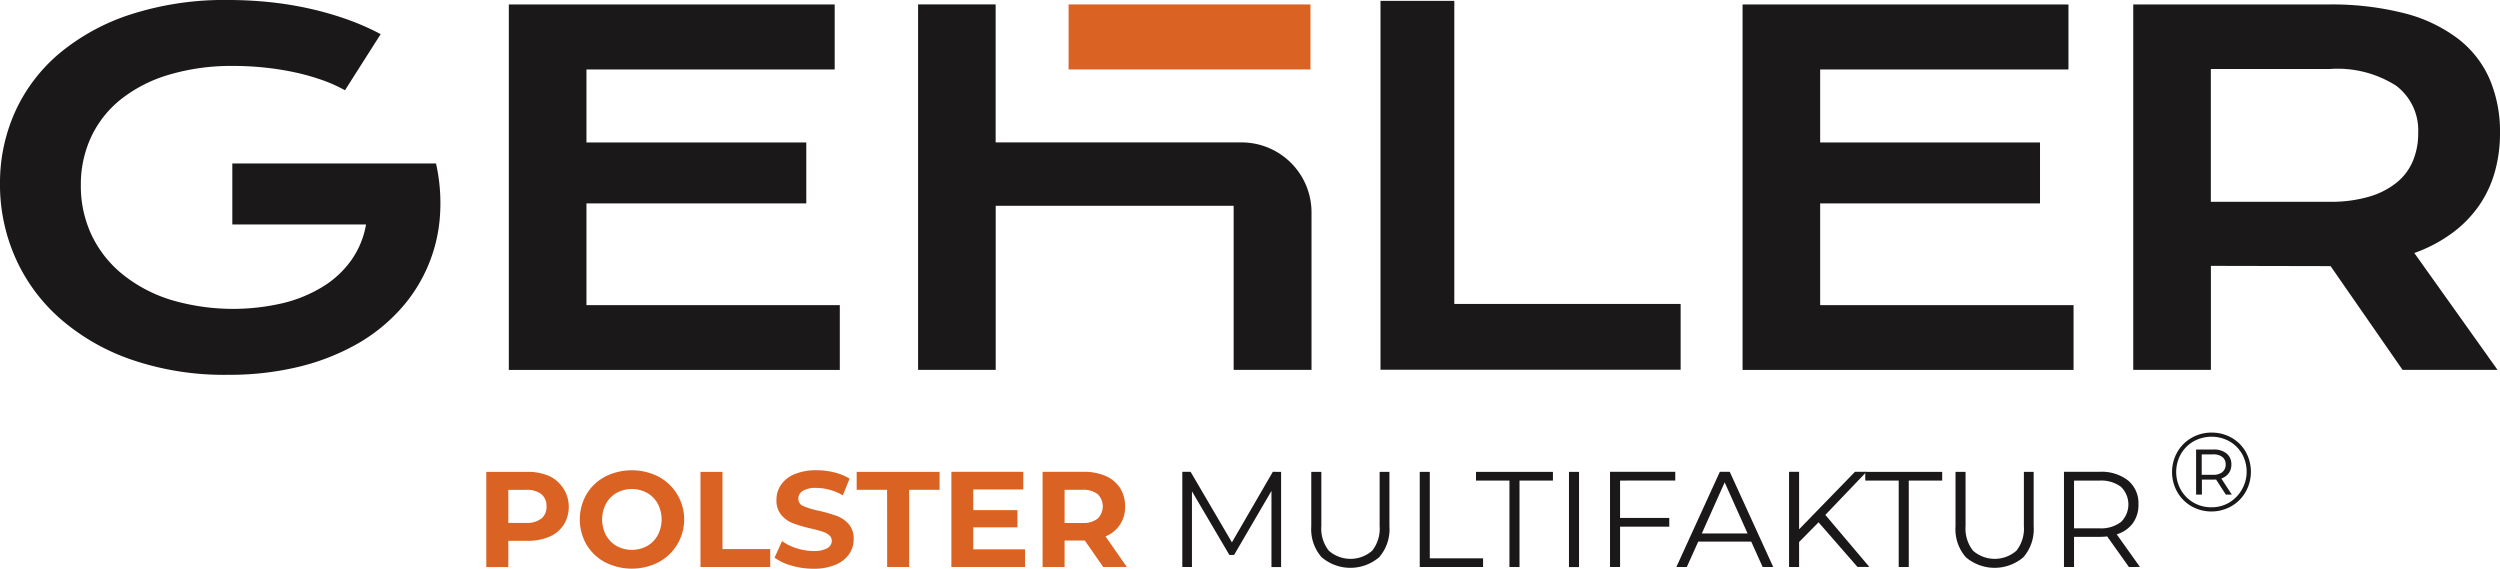 <svg xmlns="http://www.w3.org/2000/svg" width="189.07" height="43.005" viewBox="0 0 189.07 43.005">
  <g id="Gruppe_63" data-name="Gruppe 63" transform="translate(-374.667 -27.392)">
    <path id="Pfad_66" data-name="Pfad 66" d="M374.667,41.29a13.076,13.076,0,0,1,1.148-5.455,12.517,12.517,0,0,1,3.351-4.411,16.213,16.213,0,0,1,5.415-2.951,23.035,23.035,0,0,1,7.359-1.081q1.5,0,3.01.15a26.473,26.473,0,0,1,2.98.469,24.137,24.137,0,0,1,2.87.807,18.747,18.747,0,0,1,2.657,1.156l-2.7,4.244a11.3,11.3,0,0,0-1.721-.771,17.124,17.124,0,0,0-2.066-.583,21.347,21.347,0,0,0-2.277-.361,22.386,22.386,0,0,0-2.359-.124,16.533,16.533,0,0,0-4.889.665,10.716,10.716,0,0,0-3.629,1.854,7.97,7.97,0,0,0-2.258,2.857,8.5,8.5,0,0,0-.777,3.643,8.665,8.665,0,0,0,.812,3.767,8.509,8.509,0,0,0,2.317,2.951,10.98,10.98,0,0,0,3.629,1.938,16.551,16.551,0,0,0,8.589.248,10.42,10.42,0,0,0,3.038-1.282,7.367,7.367,0,0,0,2.109-2.007,6.593,6.593,0,0,0,1.074-2.645H392.237V39.753h15.387v.018l.017-.018a13.68,13.68,0,0,1,.287,4.128,11.724,11.724,0,0,1-3.119,7.047,13.172,13.172,0,0,1-3.277,2.555,17.129,17.129,0,0,1-4.332,1.664,22.4,22.4,0,0,1-5.316.591,21.546,21.546,0,0,1-7.229-1.131,16.242,16.242,0,0,1-5.413-3.095,13.278,13.278,0,0,1-3.4-4.6,13.651,13.651,0,0,1-1.176-5.626" fill="#1a1818"/>
    <path id="Pfad_67" data-name="Pfad 67" d="M413.149,27.728h24.644v4.918H419.02v5.518h16.625v4.613H419.02v7.694h19.16v4.9H413.149Z" fill="#1a1818"/>
    <path id="Pfad_68" data-name="Pfad 68" d="M506.454,27.728H531.1v4.918H512.322v5.518h16.627v4.613H512.322v7.694h19.164v4.9H506.454Z" fill="#1a1818"/>
    <path id="Pfad_69" data-name="Pfad 69" d="M536,27.73h14.719a22.235,22.235,0,0,1,5.777.662,11.346,11.346,0,0,1,4.055,1.92,7.762,7.762,0,0,1,2.4,3.057,10.119,10.119,0,0,1,.786,4.084,10.754,10.754,0,0,1-.388,2.927,8.558,8.558,0,0,1-1.193,2.555,8.86,8.86,0,0,1-2.03,2.079,11.106,11.106,0,0,1-2.869,1.512l6.295,8.84h-7.184l-5.444-7.848h-.164l-8.887-.019v7.867H536Zm14.868,14.923a10.255,10.255,0,0,0,2.915-.372,6.008,6.008,0,0,0,2.09-1.043,4.158,4.158,0,0,0,1.26-1.635,5.323,5.323,0,0,0,.417-2.15,4.226,4.226,0,0,0-1.665-3.577,8.239,8.239,0,0,0-5.017-1.266h-9V42.653Z" fill="#1a1818"/>
    <path id="Pfad_70" data-name="Pfad 70" d="M468.558,38.163H449.966V27.727H444.1V55.366h5.87V42.955h17.995V55.366h5.889V43.454a5.291,5.291,0,0,0-5.292-5.291" fill="#1a1818"/>
    <rect id="Rechteck_83" data-name="Rechteck 83" width="18.292" height="4.918" transform="translate(455.483 27.727)" fill="#da6323"/>
    <path id="Pfad_71" data-name="Pfad 71" d="M484.653,50.379V27.46h-5.582V55.354h22.7V50.379Z" fill="#1a1818"/>
    <g id="Gruppe_61" data-name="Gruppe 61">
      <path id="Pfad_72" data-name="Pfad 72" d="M416.219,63.4a2.581,2.581,0,0,1,1.084,3.675,2.422,2.422,0,0,1-1.084.906,4.074,4.074,0,0,1-1.66.313H413.11v1.983h-1.666v-7.2h3.115A4.023,4.023,0,0,1,416.219,63.4Zm-.612,3.213a1.124,1.124,0,0,0,.391-.92,1.138,1.138,0,0,0-.391-.93,1.751,1.751,0,0,0-1.142-.324H413.11v2.5h1.355A1.751,1.751,0,0,0,415.607,66.61Z" fill="#da6323"/>
      <path id="Pfad_73" data-name="Pfad 73" d="M420.432,69.915a3.6,3.6,0,0,1-1.408-1.331,3.832,3.832,0,0,1,0-3.813,3.594,3.594,0,0,1,1.408-1.333,4.463,4.463,0,0,1,4.035,0,3.67,3.67,0,0,1,0,6.477,4.463,4.463,0,0,1-4.035,0Zm3.172-1.229a2.106,2.106,0,0,0,.807-.817,2.573,2.573,0,0,0,0-2.385,2.112,2.112,0,0,0-.807-.817,2.409,2.409,0,0,0-2.3,0,2.1,2.1,0,0,0-.806.817,2.573,2.573,0,0,0,0,2.385,2.09,2.09,0,0,0,.806.817,2.409,2.409,0,0,0,2.3,0Z" fill="#da6323"/>
      <path id="Pfad_74" data-name="Pfad 74" d="M427.643,63.079h1.666v5.839h3.608v1.356h-5.274Z" fill="#da6323"/>
      <path id="Pfad_75" data-name="Pfad 75" d="M434.525,70.166a3.871,3.871,0,0,1-1.28-.6l.566-1.254a3.806,3.806,0,0,0,1.1.544,4.1,4.1,0,0,0,1.274.206,2.04,2.04,0,0,0,1.048-.21.639.639,0,0,0,.34-.56.538.538,0,0,0-.2-.427,1.52,1.52,0,0,0-.515-.272c-.209-.069-.491-.145-.848-.227a11.645,11.645,0,0,1-1.346-.39,2.188,2.188,0,0,1-.9-.627,1.694,1.694,0,0,1-.375-1.152,1.994,1.994,0,0,1,.34-1.135,2.28,2.28,0,0,1,1.022-.807,4.188,4.188,0,0,1,1.67-.3,5.563,5.563,0,0,1,1.347.164,3.971,3.971,0,0,1,1.151.473l-.514,1.264a4.007,4.007,0,0,0-1.994-.565,1.859,1.859,0,0,0-1.033.227.686.686,0,0,0-.334.6.581.581,0,0,0,.386.55,6.058,6.058,0,0,0,1.176.355,11.757,11.757,0,0,1,1.348.39,2.236,2.236,0,0,1,.9.617,1.657,1.657,0,0,1,.375,1.141,1.965,1.965,0,0,1-.344,1.126,2.314,2.314,0,0,1-1.033.807,4.209,4.209,0,0,1-1.676.3A5.892,5.892,0,0,1,434.525,70.166Z" fill="#da6323"/>
      <path id="Pfad_76" data-name="Pfad 76" d="M441.756,64.436h-2.3V63.079h6.27v1.357h-2.3v5.838h-1.665Z" fill="#da6323"/>
      <path id="Pfad_77" data-name="Pfad 77" d="M452.19,68.939v1.335h-5.572v-7.2h5.437v1.336h-3.781v1.563h3.34v1.3h-3.34v1.666Z" fill="#da6323"/>
      <path id="Pfad_78" data-name="Pfad 78" d="M458.1,70.274l-1.389-2H455.18v2h-1.665v-7.2h3.114a4.013,4.013,0,0,1,1.66.318,2.474,2.474,0,0,1,1.086.906,2.5,2.5,0,0,1,.379,1.387,2.341,2.341,0,0,1-1.48,2.272l1.614,2.312Zm-.422-5.514a1.743,1.743,0,0,0-1.14-.324H455.18v2.508h1.358a1.721,1.721,0,0,0,1.14-.329,1.3,1.3,0,0,0,0-1.855Z" fill="#da6323"/>
      <path id="Pfad_79" data-name="Pfad 79" d="M471.555,63.079v7.2h-.73V64.519L468,69.359h-.36l-2.828-4.81v5.725h-.729v-7.2h.627l3.125,5.335,3.094-5.335Z" fill="#1a1818"/>
      <path id="Pfad_80" data-name="Pfad 80" d="M474.618,69.534a3.209,3.209,0,0,1-.782-2.333V63.079h.761V67.17a2.691,2.691,0,0,0,.566,1.871,2.49,2.49,0,0,0,3.279,0,2.691,2.691,0,0,0,.564-1.871V63.079h.741V67.2a3.22,3.22,0,0,1-.776,2.333,3.354,3.354,0,0,1-4.353,0Z" fill="#1a1818"/>
      <path id="Pfad_81" data-name="Pfad 81" d="M482.039,63.079h.76v6.537h4.03v.658h-4.79Z" fill="#1a1818"/>
      <path id="Pfad_82" data-name="Pfad 82" d="M488.823,63.737h-2.529v-.658h5.818v.658h-2.528v6.537h-.761Z" fill="#1a1818"/>
      <path id="Pfad_83" data-name="Pfad 83" d="M493.325,63.079h.761v7.2h-.761Z" fill="#1a1818"/>
      <path id="Pfad_84" data-name="Pfad 84" d="M497.19,63.737v2.827h3.721v.658H497.19v3.052h-.76v-7.2h4.934v.658Z" fill="#1a1818"/>
      <path id="Pfad_85" data-name="Pfad 85" d="M507.109,68.353H503.1l-.863,1.921h-.791l3.289-7.2h.75l3.289,7.2h-.8Zm-.277-.618L505.1,63.871l-1.727,3.864Z" fill="#1a1818"/>
      <path id="Pfad_86" data-name="Pfad 86" d="M512.2,66.893l-1.471,1.49v1.891h-.76v-7.2h.76v4.348l4.225-4.348h.874l-3.115,3.259,3.331,3.936h-.9Z" fill="#1a1818"/>
      <path id="Pfad_87" data-name="Pfad 87" d="M518.262,63.737h-2.529v-.658h5.818v.658h-2.528v6.537h-.761Z" fill="#1a1818"/>
      <path id="Pfad_88" data-name="Pfad 88" d="M523.339,69.534a3.213,3.213,0,0,1-.78-2.333V63.079h.76V67.17a2.691,2.691,0,0,0,.565,1.871,2.491,2.491,0,0,0,3.28,0,2.7,2.7,0,0,0,.565-1.871V63.079h.74V67.2a3.229,3.229,0,0,1-.776,2.333,3.356,3.356,0,0,1-4.354,0Z" fill="#1a1818"/>
      <path id="Pfad_89" data-name="Pfad 89" d="M535.674,70.274l-1.644-2.312a5.373,5.373,0,0,1-.576.03h-1.932v2.282h-.761v-7.2h2.693a3.253,3.253,0,0,1,2.159.658,2.241,2.241,0,0,1,.781,1.809,2.335,2.335,0,0,1-.427,1.424,2.361,2.361,0,0,1-1.217.838l1.757,2.466Zm-.606-3.4a1.856,1.856,0,0,0,0-2.667,2.5,2.5,0,0,0-1.634-.468h-1.912v3.608h1.912A2.48,2.48,0,0,0,535.068,66.872Z" fill="#1a1818"/>
    </g>
    <g id="Gruppe_62" data-name="Gruppe 62">
      <path id="Pfad_90" data-name="Pfad 90" d="M543.441,60.5a2.823,2.823,0,0,1,1.068,1.068,3.1,3.1,0,0,1-.008,3.024,2.911,2.911,0,0,1-1.082,1.085,3.068,3.068,0,0,1-3.019,0,2.9,2.9,0,0,1-1.072-1.081,3.071,3.071,0,0,1,0-3.006,2.887,2.887,0,0,1,1.077-1.081,2.967,2.967,0,0,1,1.519-.4A3.005,3.005,0,0,1,543.441,60.5Zm-.182,4.9a2.736,2.736,0,0,0,.971-3.674,2.551,2.551,0,0,0-.95-.954,2.8,2.8,0,0,0-2.719,0,2.593,2.593,0,0,0-.963.968,2.765,2.765,0,0,0,0,2.693,2.58,2.58,0,0,0,.958.968,2.63,2.63,0,0,0,1.352.355A2.592,2.592,0,0,0,543.259,65.4Zm-.038-2.22a1.139,1.139,0,0,1-.561.4l.794,1.216H543l-.736-1.141a1.567,1.567,0,0,1-.194.009h-.878V64.8h-.439V61.389h1.317a1.494,1.494,0,0,1,.988.3,1.027,1.027,0,0,1,.363.829A1.1,1.1,0,0,1,543.221,63.184Zm-.481-.089a.7.7,0,0,0,.249-.574.676.676,0,0,0-.249-.562,1.089,1.089,0,0,0-.7-.2h-.862V63.3h.862A1.084,1.084,0,0,0,542.74,63.1Z" fill="#1a1818"/>
    </g>
  </g>
</svg>
